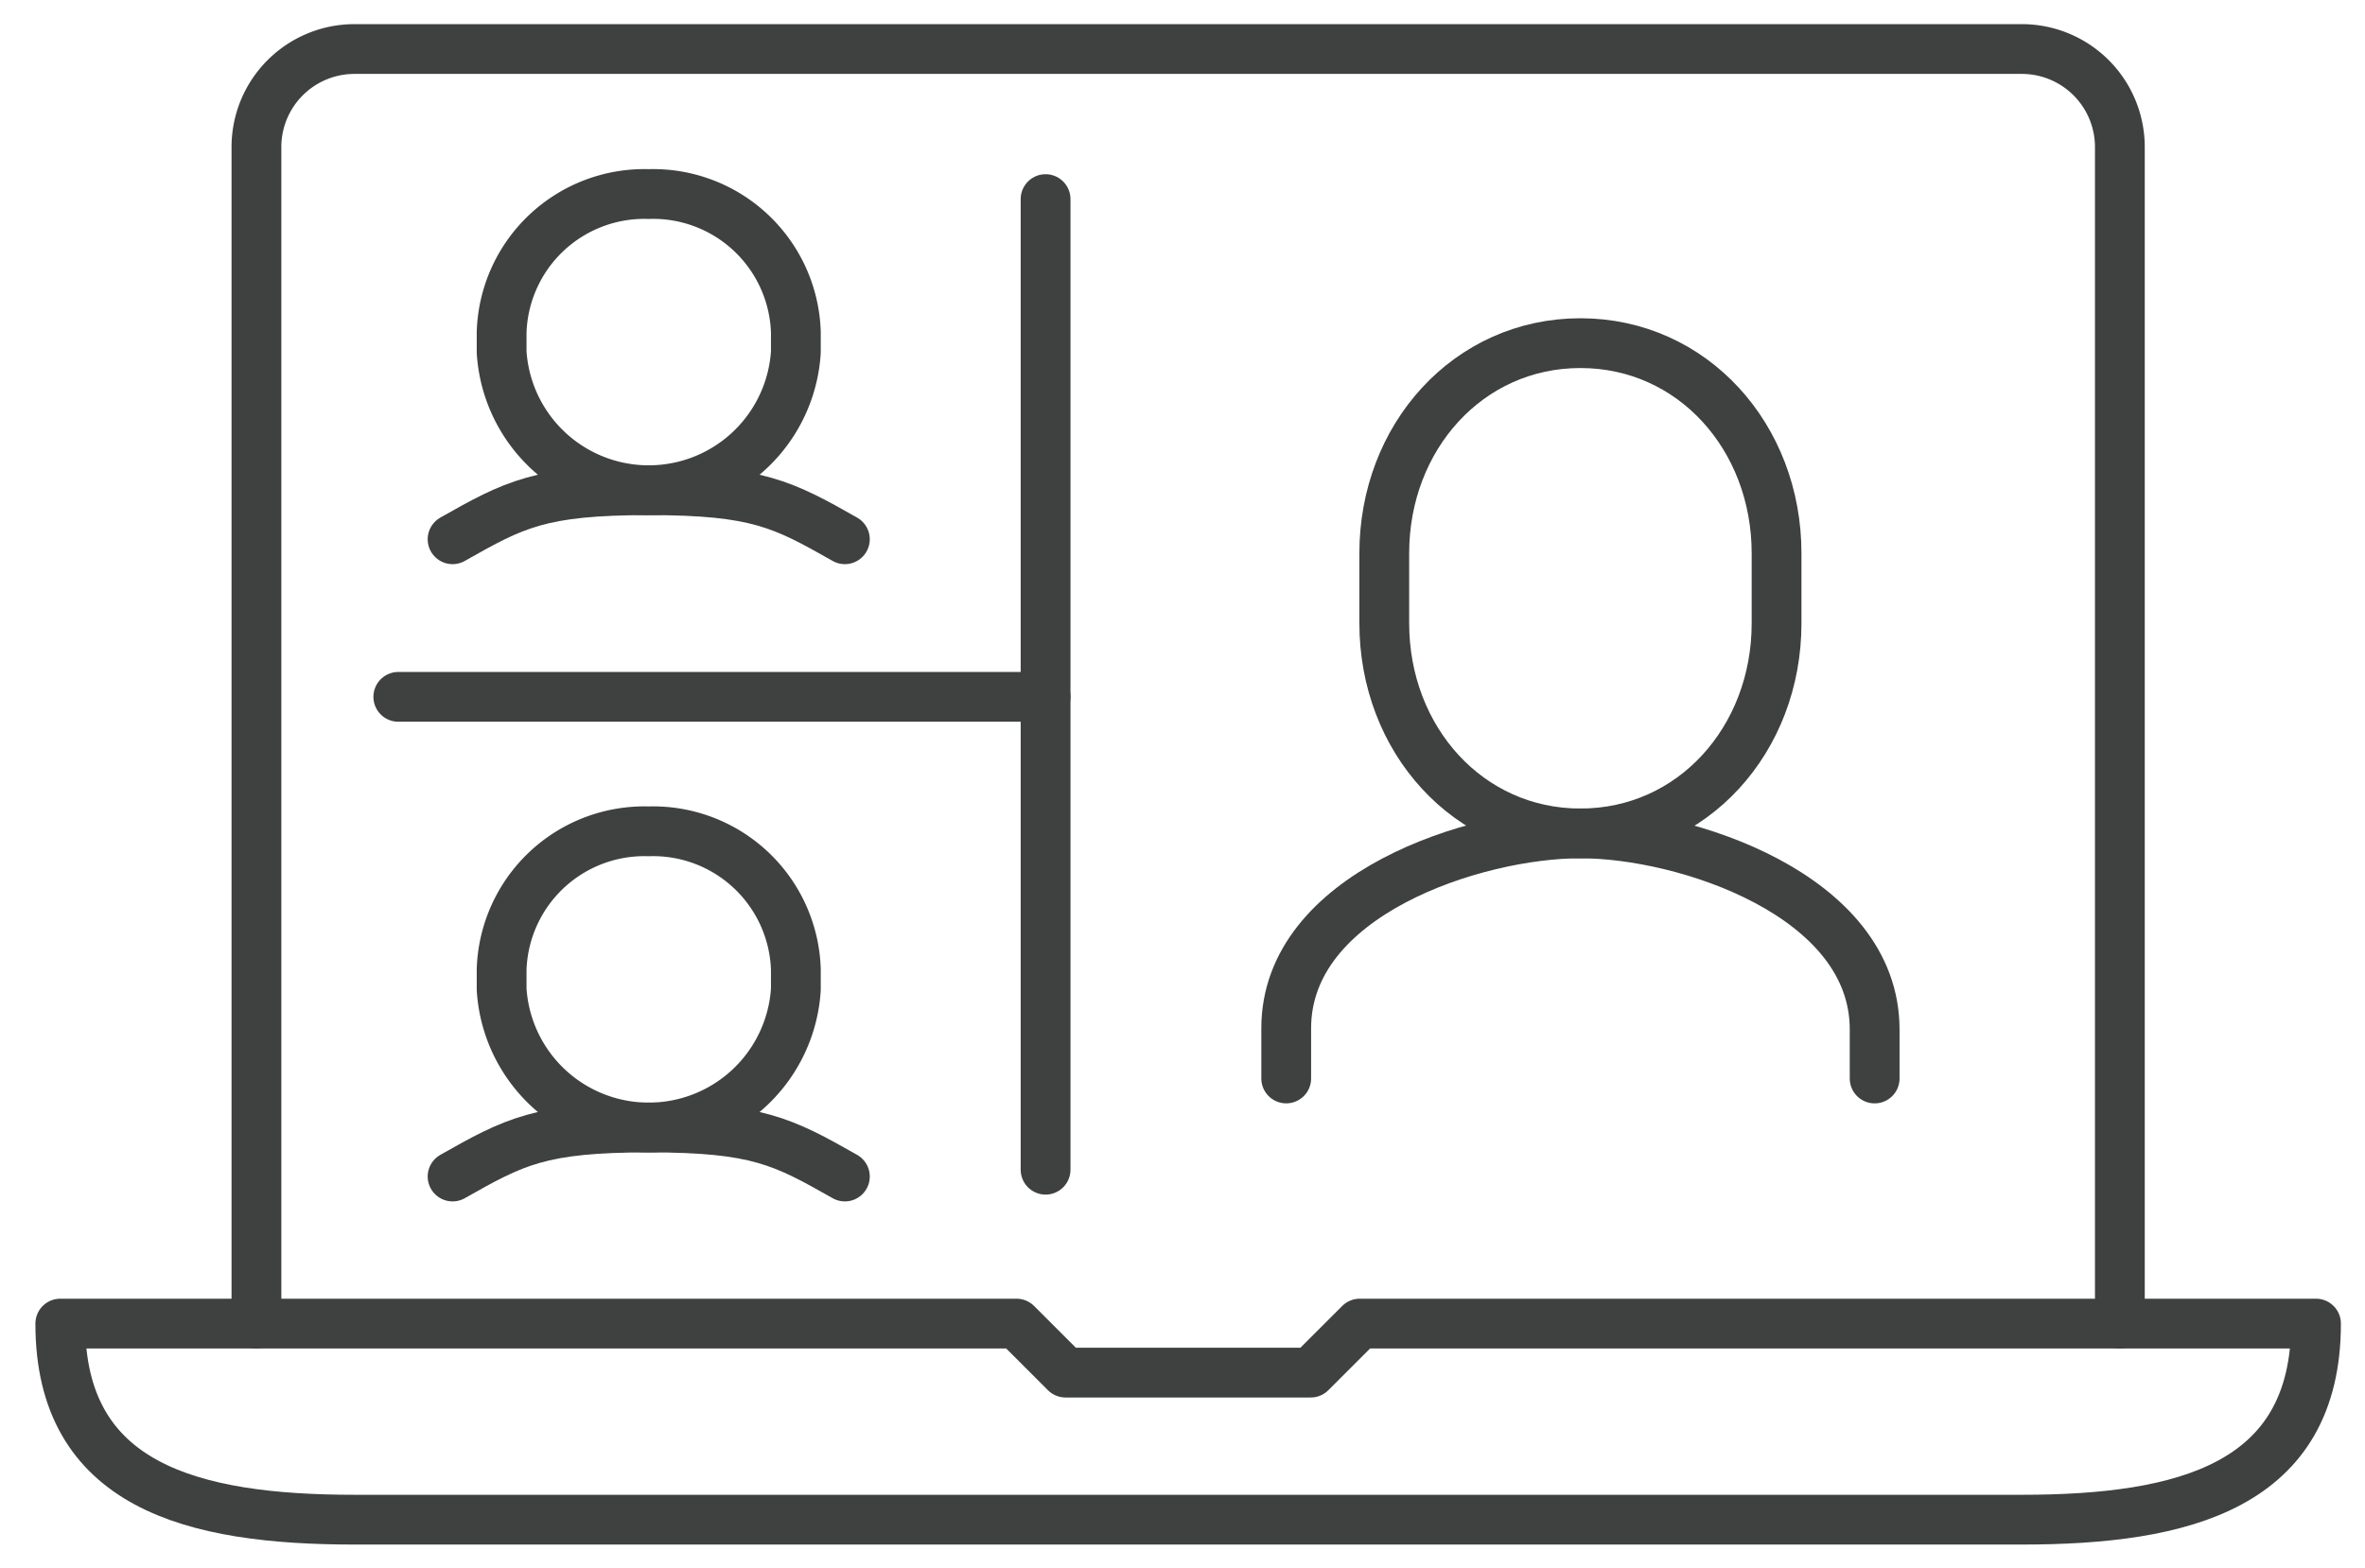 <?xml version="1.0" encoding="UTF-8"?>
<svg xmlns="http://www.w3.org/2000/svg" xmlns:xlink="http://www.w3.org/1999/xlink" width="95" height="63" viewBox="0 0 95 63">
  <defs>
    <clipPath id="clip-path">
      <rect id="Rectangle_792" data-name="Rectangle 792" width="95" height="63" transform="translate(-0.452)" fill="none" stroke="#707070" stroke-width="2"></rect>
    </clipPath>
  </defs>
  <g id="Group_5352" data-name="Group 5352" transform="translate(0.452)">
    <g id="Group_5351" data-name="Group 5351" clip-path="url(#clip-path)">
      <path id="Path_1909" data-name="Path 1909" d="M40,59.214V11.94A3.939,3.939,0,0,1,43.94,8h66.972a3.939,3.939,0,0,1,3.94,3.94V59.214" transform="translate(-30.151 -6.03)" fill="none" stroke="#3f4040" stroke-linecap="round" stroke-linejoin="round" stroke-width="2"></path>
      <path id="Path_1910" data-name="Path 1910" d="M86.79,223.879H19.819C13.291,223.879,8,222.527,8,216H46.41l1.97,1.97h9.849L60.2,216h38.41C98.609,222.527,93.318,223.879,86.79,223.879Z" transform="translate(-6.03 -162.817)" fill="none" stroke="#3f4040" stroke-linecap="round" stroke-linejoin="round" stroke-width="2"></path>
      <path id="Path_1911" data-name="Path 1911" d="M85.909,31.666A5.737,5.737,0,0,0,80,37.214v.8a5.921,5.921,0,0,0,11.819,0v-.8A5.737,5.737,0,0,0,85.909,31.666Z" transform="translate(-60.302 -23.869)" fill="none" stroke="#3f4040" stroke-linecap="round" stroke-linejoin="round" stroke-width="2"></path>
      <path id="Path_1912" data-name="Path 1912" d="M85.909,135.666A5.737,5.737,0,0,0,80,141.214v.8a5.921,5.921,0,0,0,11.819,0v-.8A5.737,5.737,0,0,0,85.909,135.666Z" transform="translate(-60.302 -102.262)" fill="none" stroke="#3f4040" stroke-linecap="round" stroke-linejoin="round" stroke-width="2"></path>
      <path id="Path_1913" data-name="Path 1913" d="M87.758,81.97C85.278,80.564,84.23,80,79.879,80s-5.4.564-7.879,1.97" transform="translate(-54.272 -60.302)" fill="none" stroke="#3f4040" stroke-linecap="round" stroke-linejoin="round" stroke-width="2"></path>
      <path id="Path_1914" data-name="Path 1914" d="M87.758,185.97c-2.48-1.406-3.528-1.97-7.879-1.97s-5.4.564-7.879,1.97" transform="translate(-54.272 -138.696)" fill="none" stroke="#3f4040" stroke-linecap="round" stroke-linejoin="round" stroke-width="2"></path>
      <line id="Line_23" data-name="Line 23" y2="39" transform="translate(41.548 8)" fill="none" stroke="#3f4040" stroke-linecap="round" stroke-linejoin="round" stroke-width="2"></line>
      <line id="Line_24" data-name="Line 24" x2="26" transform="translate(15.548 28)" fill="none" stroke="#3f4040" stroke-linecap="round" stroke-linejoin="round" stroke-width="2"></line>
      <path id="Path_1915" data-name="Path 1915" d="M231.879,75.7c4.51,0,7.879-3.779,7.879-8.441V64.441c0-4.662-3.369-8.441-7.879-8.441S224,59.779,224,64.441v2.815C224,71.918,227.369,75.7,231.879,75.7Z" transform="translate(-168.847 -42.212)" fill="none" stroke="#3f4040" stroke-linecap="round" stroke-linejoin="round" stroke-width="2"></path>
      <path id="Path_1916" data-name="Path 1916" d="M231.637,145.849v-1.97c0-5.4-7.614-7.879-11.819-7.879S208,138.434,208,143.832v2.016" transform="translate(-156.786 -102.514)" fill="none" stroke="#3f4040" stroke-linecap="round" stroke-linejoin="round" stroke-width="2"></path>
    </g>
  </g>
</svg>
